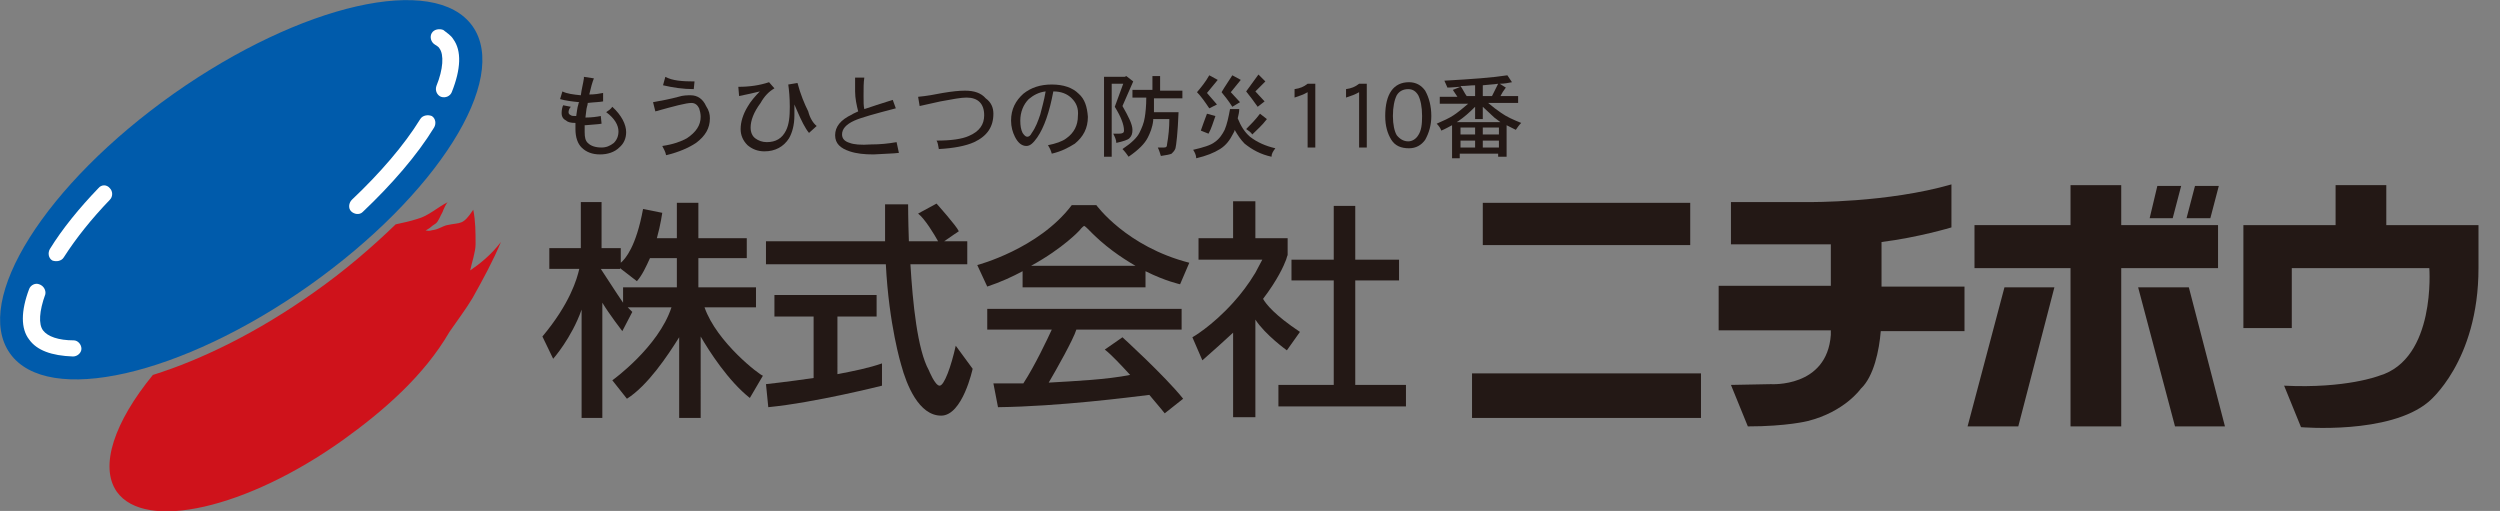 <?xml version="1.0" encoding="utf-8"?>
<!-- Generator: Adobe Illustrator 25.2.1, SVG Export Plug-In . SVG Version: 6.00 Build 0)  -->
<svg version="1.1" id="Capa_1" xmlns="http://www.w3.org/2000/svg" xmlns:xlink="http://www.w3.org/1999/xlink" x="0px" y="0px"
	 viewBox="0 0 325.4 66.5" style="enable-background:new 0 0 325.4 66.5;" xml:space="preserve">
<rect x="0" y="0" width="325.4" height="66.5" fill="#808080" stroke="none"/>
<style type="text/css">
	.st0{fill:#CF121B;}
	.st1{fill:#005BAB;}
	.st2{fill:#FFFFFF;}
	.st3{fill:#231815;}
</style>
<g>
	<g>
		<path class="st0" d="M61.2,35.2c0.2-1,0.7-2.4,0.7-3.4c0-1.5,0-3-0.3-4.5c-1.4,2.1-1.6,1.6-3.4,2c-0.5,0.1-1.1,0.5-1.6,0.6
			c-0.7,0.1-0.5,0.2-1.2,0.1c0.9-0.5,0.5-0.4,1.3-0.9c0.4-0.3,0.6-1,0.9-1.5c0.1-0.3,0.5-1.2,0.7-1.3c-1.4,0.7-2.5,1.8-4,2.2
			c-0.9,0.3-1.9,0.5-2.8,0.7c-3.1,3-6.7,6.1-10.7,8.9c-7.2,5.1-14.5,8.7-20.9,10.7c-5,6.1-7,11.9-4.7,15.2
			c3.7,5.2,16.9,2.2,29.4-6.7c5.3-3.8,10.6-8.4,13.9-14.1c1.1-1.6,2.1-2.9,3-4.4c1.4-2.5,2.7-4.9,3.7-7.3
			C63.9,33.2,62.5,34.3,61.2,35.2z"/>
		<path class="st1" d="M61.5,3.4c4.9,6.9-4.6,22-21.3,33.8C23.6,48.9,6.2,52.9,1.3,46s4.6-22,21.3-33.8C39.2,0.5,56.6-3.5,61.5,3.4z
			"/>
		<g>
			<path class="st2" d="M54.7,15.5c-2.1,3.4-5.2,7-8.9,10.5c-0.4,0.4-0.5,1.1-0.1,1.5s1.1,0.5,1.5,0.1c3.8-3.6,7.1-7.4,9.3-11
				c0.3-0.5,0.2-1.2-0.3-1.5C55.7,14.9,55,15,54.7,15.5z"/>
			<path class="st2" d="M3.8,37.6c-1.1,2.9-1.1,5.2,0,6.6c1,1.4,2.9,2.1,5.7,2.2c0.6,0,1.1-0.5,1.1-1c0-0.6-0.5-1.1-1-1.1
				c-2,0-3.4-0.5-4-1.3s-0.5-2.5,0.3-4.7C6,37.8,5.7,37.2,5.1,37C4.6,36.8,4,37.1,3.8,37.6z"/>
			<path class="st2" d="M12.8,24.5c-2.5,2.6-4.7,5.3-6.3,7.9c-0.3,0.5-0.2,1.2,0.3,1.5C7.3,34.1,8,34,8.3,33.5c1.6-2.5,3.6-5,6-7.5
				c0.4-0.4,0.4-1.1,0-1.5C13.9,24,13.2,24,12.8,24.5z"/>
			<path class="st2" d="M56.2,4.3c-0.3,0.5-0.1,1.2,0.4,1.5c0.3,0.2,0.5,0.3,0.6,0.5c0.6,0.8,0.5,2.7-0.4,4.9
				c-0.2,0.6,0.1,1.2,0.6,1.4c0.6,0.2,1.2-0.1,1.4-0.6C60,9,60.1,6.6,59,5.1c-0.3-0.5-0.8-0.8-1.3-1.2C57.2,3.7,56.5,3.8,56.2,4.3z"
				/>
		</g>
	</g>
	<g>
		<g>
			<polygon class="st3" points="176.4,50.1 176.4,36.5 182.1,36.5 182.1,33.8 176.4,33.8 176.4,26.8 173.6,26.8 173.6,33.8 
				168.1,33.8 168.1,36.5 173.6,36.5 173.6,50.1 166.4,50.1 166.4,52.9 183,52.9 183,50.1 			"/>
			<path class="st3" d="M91.7,40h6.7v-2.6h-7.5v-3.8h6.3V31h-6.3v-4.6h-2.8V31h-2.6c0.5-1.8,0.7-3.3,0.7-3.3l-2.5-0.5
				c-0.9,4.9-2.3,6.5-2.9,7v-1.9h-2.5v-6h-2.7v6h-4.1V35h3.9c-0.3,1.3-1.2,4.5-4.8,8.8l1.4,2.9c0,0,2.4-2.7,3.7-6.4v14.1h2.7v-15
				c0.9,1.5,2.6,3.7,2.6,3.7l1.3-2.5c-0.1-0.1-0.3-0.3-0.6-0.6h5.7c-1.7,5.2-7.7,9.5-7.7,9.5l1.9,2.4c2.7-1.7,5.3-5.6,6.8-8v10.5
				h2.8V43.8c1.1,1.9,3.6,5.8,6.4,8l1.7-2.9C99,48.9,93.3,44.6,91.7,40z M88.1,37.4h-7v2c-0.9-1.3-2.1-3.2-2.9-4.4l0,0h2.5v-0.1
				l2.2,1.7c0.7-0.8,1.2-1.9,1.7-3h3.5C88.1,33.6,88.1,37.4,88.1,37.4z"/>
			<g>
				<path class="st3" d="M109,41.2h5.1v-2.8h-13.3v2.8h5.1v8c-3.4,0.5-6.2,0.8-6.2,0.8l0.3,3c6.1-0.6,14.8-2.8,14.8-2.8v-2.9
					c-1.7,0.6-3.7,1-5.8,1.4V41.2z"/>
				<path class="st3" d="M124.4,45c-0.6,2.7-1.5,5.2-2.1,5.2s-1.4-2-1.4-2c-1.5-2.7-2.1-8.8-2.4-13.8h7.4v-3h-3
					c0.7-0.5,1.9-1.3,1.9-1.3c-0.3-0.7-2.9-3.6-2.9-3.6l-2.4,1.3c0.9,0.7,2.1,2.7,2.6,3.6h-3.8c-0.1-2.8-0.1-4.8-0.1-4.8h-3v4.8
					H99.7v3h15.6c0.4,7.9,2,13.1,2,13.1c0.7,2.6,2.3,6.6,5.2,6.6c2.8,0,4.1-6.1,4.1-6.1L124.4,45z"/>
			</g>
			<g>
				<path class="st3" d="M133.1,35.3v2.1h16v-2.1c2.6,1.3,4.5,1.7,4.5,1.7l1.2-2.8c-8.2-2.1-12.1-7.5-12.1-7.5h-3.2
					c-4.3,5.7-12.3,7.8-12.3,7.8l1.3,2.8C130.3,36.7,131.8,36,133.1,35.3z M140.5,30c0.3-0.4,0.6-0.6,0.6-0.6c0.1,0,0.5,0.4,0.5,0.4
					c2.1,2.2,4.3,3.7,6.2,4.8h-13.6C138.4,32.3,140.5,30,140.5,30z"/>
				<path class="st3" d="M146.1,43.9l-2.3,1.6c0.9,0.7,2.1,2,3.3,3.3c-3,0.6-7.1,0.8-10.6,1c1-1.7,3.2-5.6,3.6-6.9h13.7v-2.7h-25.3
					v2.7h8.4c-0.5,1.1-2.2,4.7-3.7,7c-2.3,0-3.9,0-3.9,0l0.6,3.1c8-0.1,17.2-1.3,19.7-1.6c1.2,1.4,2,2.4,2,2.4l2.4-1.9
					C151.6,48.9,146.1,43.9,146.1,43.9z"/>
			</g>
			<path class="st3" d="M164.4,38.9c1.9-2.5,2.7-4.3,3-5.1c0.1-0.4,0.2-0.6,0.2-0.6V31h-4.2v-4.8h-2.9V31H156v2.8h4.5h2.9h0.9
				c-0.3,0.6-0.6,1.1-0.9,1.7c-0.9,1.5-1.9,2.8-2.9,3.9c-2.8,3.1-5.3,4.5-5.3,4.5l1.3,3c1.5-1.3,2.8-2.5,4-3.6v11h2.9V41.6
				c1.3,2,4.1,4,4.1,4l1.7-2.4C165.9,41,164.8,39.6,164.4,38.9z"/>
		</g>
		<g>
			<g>
				<rect x="191.6" y="48.6" class="st3" width="29.8" height="5.8"/>
				<rect x="193" y="26.4" class="st3" width="27" height="5.5"/>
			</g>
			<path class="st3" d="M310.6,29.3v-5.2H304v5.2h-12v4.3l0,0v9.1h6.3v-7.8h17.9c0,0,0.9,11.8-6.5,14c0,0-4.3,1.7-12.4,1.3l2.2,5.4
				c0,0,11.5,1,16.6-3.3c0,0,6.5-5.2,6.5-17.4v-5.6C322.6,29.3,310.6,29.3,310.6,29.3z"/>
			<g>
				<polygon class="st3" points="256.1,55.5 262.7,55.5 267.4,37.4 260.9,37.4 				"/>
				<polygon class="st3" points="288.7,29.3 276.1,29.3 276.1,24.1 269.5,24.1 269.5,29.3 257,29.3 257,34.9 269.5,34.9 269.5,55.5 
					276.1,55.5 276.1,34.9 288.7,34.9 				"/>
				<polygon class="st3" points="284.9,37.4 278.3,37.4 283.1,55.5 289.6,55.5 				"/>
				<polygon class="st3" points="283.9,24.2 280.8,24.2 279.8,28.4 282.8,28.4 				"/>
				<polygon class="st3" points="288.8,24.2 285.7,24.2 284.6,28.4 287.7,28.4 				"/>
			</g>
			<path class="st3" d="M255.6,37.3h-10.7v-5.8c4.8-0.6,9.1-1.9,9.1-1.9V24c-8.3,2.4-18.5,2.3-18.5,2.3h-10.2v5.5h11.1
				c0.5,0,1.2,0,1.9,0c0,1.2,0,3.3,0,5.4h-14.6V43h14.6c0,0.3,0,0.6,0,0.6c-0.5,6.9-7.8,6.4-7.8,6.4l-5.2,0.1l2.2,5.4
				c5.1,0,7.8-0.7,7.8-0.7c4.8-1.2,6.9-4.2,6.9-4.2c1.7-1.6,2.4-5,2.6-7.5h10.9v-5.8H255.6z"/>
		</g>
		<g>
			<path class="st3" d="M81.5,17.2c0,0.8-0.3,1.5-0.9,2c-0.6,0.6-1.5,0.9-2.5,0.9s-1.8-0.3-2.4-0.9c-0.5-0.5-0.8-1.3-0.8-2.4
				c0-0.3,0-0.5,0-0.8c-0.6,0-1-0.1-1.2-0.3c-0.4-0.2-0.6-0.5-0.6-1c0-0.4,0.1-0.8,0.2-1l1,0.2c-0.2,0.2-0.3,0.5-0.3,0.7
				s0.1,0.3,0.3,0.4c0.1,0.1,0.4,0.1,0.7,0.1c0.1-0.5,0.1-1,0.3-1.6c0-0.1,0-0.1,0.1-0.2c-1-0.1-1.8-0.2-2.5-0.4l0.3-1
				c0.6,0.3,1.4,0.4,2.4,0.5c0.1-0.8,0.3-1.5,0.4-2.2V10l1.3,0.2c-0.2,0.5-0.4,1.2-0.6,2.1c0.7,0,1.3-0.1,1.8-0.2v1.1
				c-0.5,0.1-1.2,0.1-2,0.2c0,0,0,0.2-0.1,0.5s-0.1,0.8-0.2,1.4c0.8,0,1.5-0.1,2-0.2l0.1,1c-0.5,0.1-1.2,0.1-2.1,0.2c0,0,0,0-0.1,0
				c0,0.3,0,0.6,0,0.9c0,0.7,0.1,1.1,0.4,1.4c0.4,0.4,1,0.6,1.8,0.6c0.6,0,1.1-0.2,1.6-0.6c0.4-0.4,0.6-0.9,0.6-1.5
				c0-0.8-0.5-1.7-1.6-2.5c0.3-0.2,0.6-0.4,0.8-0.7C80.9,15,81.5,16.2,81.5,17.2z"/>
			<path class="st3" d="M90.4,10.6l-0.1,1c-1.4,0-2.7-0.2-4-0.5l0.3-1.1C87.5,10.5,88.8,10.6,90.4,10.6z M92.4,15.4
				c0,1.3-0.6,2.3-1.8,3.2c-0.9,0.6-2.2,1.2-3.9,1.6c-0.1-0.5-0.3-0.8-0.5-1.2c1.4-0.2,2.5-0.6,3.2-1c1.2-0.8,1.8-1.7,1.8-2.8
				c0-0.4-0.1-0.8-0.2-1.1c-0.2-0.4-0.5-0.7-1-0.7c-0.7,0-2.2,0.4-4.7,1.1L85,13.3c1.1-0.2,2.2-0.4,3.3-0.7c0.6-0.2,1.2-0.2,1.6-0.2
				c0.9,0,1.6,0.5,2,1.4C92.3,14.4,92.4,14.9,92.4,15.4z"/>
			<path class="st3" d="M106.3,16.4l-1,0.9c-0.5-0.6-1-1.6-1.6-3l-0.3-0.7V15c0,1.3-0.3,2.3-0.7,3c-0.7,1.1-1.8,1.7-3.2,1.7
				c-0.9,0-1.6-0.3-2.2-0.8c-0.6-0.6-0.9-1.3-0.9-2.1c0-0.9,0.3-1.9,0.9-2.9c0.4-0.7,1-1.4,1.6-2c-0.8,0.2-1.7,0.4-2.7,0.6l-0.1-1.2
				c1.5,0,2.8-0.2,4-0.6l0.7,0.8c-0.7,0.4-1.3,1-1.8,1.9c-0.9,1.2-1.3,2.3-1.3,3.2c0,0.6,0.2,1.1,0.6,1.4s0.9,0.5,1.5,0.5
				c1.2,0,2-0.5,2.5-1.5c0.4-0.8,0.5-1.8,0.5-3.1c0-1.2-0.1-2.2-0.2-2.9l1.2-0.2c0.4,1.5,0.9,2.7,1.4,3.7
				C105.4,15.3,105.8,16,106.3,16.4z"/>
			<path class="st3" d="M117,19.9c-0.8,0.1-1.8,0.1-3.3,0.2c-1.2,0-2.2-0.1-3.1-0.4c-1.2-0.4-1.9-1-1.9-2.1s0.7-2,2.2-2.7
				c0.1-0.1,0.4-0.2,0.8-0.4c-0.2-0.8-0.4-1.7-0.4-2.6c0-0.8,0-1.4,0-1.8h1.2c-0.1,0.6-0.1,1.4-0.1,2.4c0,0.8,0,1.3,0.1,1.7
				c0.9-0.3,2.1-0.7,3.7-1.2l0.4,1.1c-2.7,0.7-4.5,1.2-5.4,1.6c-1.1,0.5-1.6,1.1-1.6,1.8c0,0.5,0.3,0.9,1,1.1
				c0.5,0.2,1.4,0.3,2.8,0.2c1.1,0,2.2-0.1,3.3-0.3L117,19.9z"/>
			<path class="st3" d="M129.3,14.8c0,1.7-0.8,2.9-2.5,3.7c-1.1,0.5-2.7,0.8-4.6,0.9c-0.1-0.4-0.1-0.8-0.3-1.1
				c1.9,0,3.3-0.2,4.2-0.6c1.4-0.6,2-1.5,2-2.7c0-1.5-0.8-2.3-2.3-2.3c-0.7,0-1.8,0.2-3.4,0.5l-2.7,0.6l-0.2-1.2
				c1.1-0.1,2.2-0.3,3.2-0.5c1.2-0.2,2.1-0.3,2.9-0.3c1.2,0,2.1,0.3,2.7,1C129,13.3,129.3,14,129.3,14.8z"/>
			<path class="st3" d="M135.4,14.9c-0.3,0.9-0.6,1.7-1.1,2.4c-0.2,0.4-0.4,0.5-0.6,0.5c-0.2,0-0.4-0.2-0.6-0.5
				c-0.2-0.4-0.3-0.9-0.3-1.6c0-1.1,0.4-2.1,1.1-2.8c0.6-0.5,1.3-0.9,2.2-1C135.9,13.1,135.6,14.1,135.4,14.9z M140.4,12.2
				c-0.8-0.8-2-1.2-3.5-1.2s-2.7,0.4-3.7,1.2c-1,0.9-1.6,2-1.6,3.5c0,0.8,0.2,1.5,0.5,2.1c0.4,0.8,0.9,1.2,1.5,1.2
				c0.5,0,0.9-0.4,1.4-1.1c0.9-1.3,1.6-3.3,2.1-6c1,0,1.8,0.3,2.4,0.9c0.6,0.6,0.9,1.3,0.8,2.3c0,1.2-0.5,2.2-1.5,2.9
				c-0.5,0.4-1.4,0.7-2.4,0.9c0.2,0.3,0.4,0.7,0.5,1.1c1.3-0.3,2.2-0.8,3-1.3c1.1-0.9,1.7-2,1.7-3.5
				C141.5,13.9,141.2,12.9,140.4,12.2z"/>
			<path class="st3" d="M143.6,10h2.8l0.2-0.1l0.9,0.7l-1.4,3.2c0.8,1.4,1.3,2.4,1.3,3.1c0,0.5-0.1,0.8-0.4,1.1
				c-0.2,0.2-0.8,0.4-1.7,0.6c0-0.4-0.2-0.8-0.4-1.2h0.7c0.5,0,0.7-0.1,0.7-0.4c0-0.8-0.4-1.8-1.2-3.1l1.1-3h-1.5v9.5h-1V10H143.6z
				 M149.9,9.9h1.1v1.9h2.9v1h-3.7l0,0c0,0.7,0,1.3,0,1.8h3.2c-0.1,2.7-0.3,4.3-0.4,4.7c-0.1,0.3-0.3,0.5-0.5,0.7
				c-0.2,0.1-0.7,0.2-1.4,0.3c-0.1-0.3-0.2-0.7-0.4-1.1h0.8c0.3,0,0.4-0.1,0.4-0.4c0.2-1.1,0.3-2.2,0.3-3.3h-2.1c0,0.1,0,0.1,0,0.2
				c-0.1,0.9-0.4,1.6-0.7,2.2c-0.4,0.8-1.2,1.6-2.5,2.5c-0.2-0.3-0.5-0.7-0.8-1c1.2-0.8,1.9-1.5,2.2-2.1s0.6-1.3,0.7-2
				c0.1-0.6,0.2-1.5,0.2-2.6l0,0h-1.8v-1h2.6V9.9H149.9z"/>
			<path class="st3" d="M157.4,9.8l1.1,0.6l-1.4,1.7l1.3,1.5l-1,0.5c-0.6-0.9-1.1-1.6-1.6-2.1C156.3,11.4,156.9,10.7,157.4,9.8z
				 M160.4,9.8l1.1,0.6l-1.3,1.6l1.2,1.3l-1,0.6c-0.5-0.8-1-1.4-1.4-1.9C159.4,11.3,159.9,10.6,160.4,9.8z M163.8,9.7l0.9,0.9
				l-1.3,1.3c0.4,0.4,0.8,0.9,1.2,1.3l-0.9,0.7c-0.5-0.7-1-1.4-1.5-2L163.8,9.7z M157.1,14.8l1.1,0.3c-0.3,0.8-0.5,1.6-0.9,2.3
				l-1-0.4C156.5,16.4,156.8,15.6,157.1,14.8z M164,14.8l0.9,0.7c-0.6,0.8-1.3,1.4-1.9,2c-0.2-0.3-0.5-0.5-0.8-0.7
				C162.8,16.2,163.4,15.6,164,14.8z M160.1,14.2h1.2c0,0.4-0.1,0.8-0.2,1.2c0.4,1,0.9,1.8,1.6,2.4c0.9,0.7,2,1.2,3.3,1.5
				c-0.3,0.4-0.5,0.7-0.5,1.1c-1.4-0.3-2.5-0.9-3.5-1.7c-0.5-0.5-0.9-1.1-1.3-1.8c0,0.2-0.1,0.3-0.2,0.5c-0.4,0.8-0.9,1.5-1.7,2
				s-1.8,0.9-3.1,1.2c0-0.4-0.2-0.8-0.4-1.1c1.3-0.3,2.3-0.6,2.8-1c0.6-0.4,1-1,1.3-1.6C159.7,16.2,159.9,15.3,160.1,14.2z"/>
			<path class="st3" d="M171.2,19.2h-1V12c-0.5,0.3-1.1,0.5-1.7,0.7v-1.1c0.7-0.1,1.2-0.3,1.7-0.7h1V19.2z"/>
			<path class="st3" d="M177.9,19.2h-1V12c-0.5,0.3-1.1,0.5-1.7,0.7v-1.1c0.7-0.1,1.2-0.3,1.7-0.7h1V19.2z"/>
			<path class="st3" d="M184.6,17.6c-0.3,0.5-0.8,0.8-1.3,0.8c-0.6,0-1.1-0.3-1.5-0.8c-0.3-0.5-0.5-1.4-0.5-2.5
				c0-1.2,0.2-2.1,0.5-2.7c0.3-0.5,0.8-0.8,1.5-0.8c0.6,0,1,0.3,1.3,0.8c0.3,0.6,0.5,1.5,0.5,2.7C185.1,16.2,185,17,184.6,17.6z
				 M185.5,11.8c-0.5-0.7-1.2-1.1-2.1-1.1c-2,0-3.1,1.5-3.1,4.4c0,1.3,0.3,2.3,0.8,3.1c0.5,0.8,1.3,1.1,2.3,1.1
				c0.9,0,1.6-0.4,2.1-1.1c0.5-0.9,0.8-1.9,0.8-3.1C186.3,13.8,186,12.7,185.5,11.8z"/>
			<path class="st3" d="M193,18.3h2.1v0.9H193V18.3z M188,10.5l0.4,0.9c0.6,0,1.2-0.1,1.7-0.1l-1,0.4c0.2,0.3,0.4,0.6,0.6,0.9h-2.3
				v0.9h3.7c-0.7,0.6-1.3,1.1-1.9,1.5c-0.6,0.4-1.3,0.7-2.2,1.1c0.3,0.3,0.5,0.6,0.6,0.9c0.5-0.2,1-0.5,1.4-0.7v4.3h1V20h5v0.4h1.1
				v-4.1c0.4,0.2,0.8,0.4,1.2,0.6c0.2-0.3,0.4-0.6,0.7-0.9c-1-0.4-1.9-0.8-2.6-1.3c-0.6-0.4-1.1-0.8-1.7-1.3h3.9v-0.9h-2.3
				c0.2-0.4,0.4-0.7,0.7-1.1l-0.8-0.5c0.6,0,1.1-0.1,1.6-0.2l-0.6-0.9C194.3,10.1,191.6,10.3,188,10.5z M190.1,18.3h1.9v0.9h-1.9
				V18.3z M190.1,16.6h1.9v0.9h-1.9V16.6z M195.1,16.6v0.9H193v-0.9H195.1z M189.9,15.7c0.6-0.4,1.3-1,2.1-1.8v1.6h1v-1.6
				c0.5,0.5,1,0.9,1.5,1.4c0.3,0.2,0.5,0.4,0.8,0.6h-5.7C189.8,15.8,189.9,15.7,189.9,15.7z M190.1,11.2c0.7,0,1.3-0.1,1.9-0.1v1.4
				h-1.1C190.6,12.1,190.4,11.6,190.1,11.2z M195,10.9l-0.8,1.6H193v-1.4C193.8,11,194.4,11,195,10.9z"/>
		</g>
	</g>
</g>
</svg>
